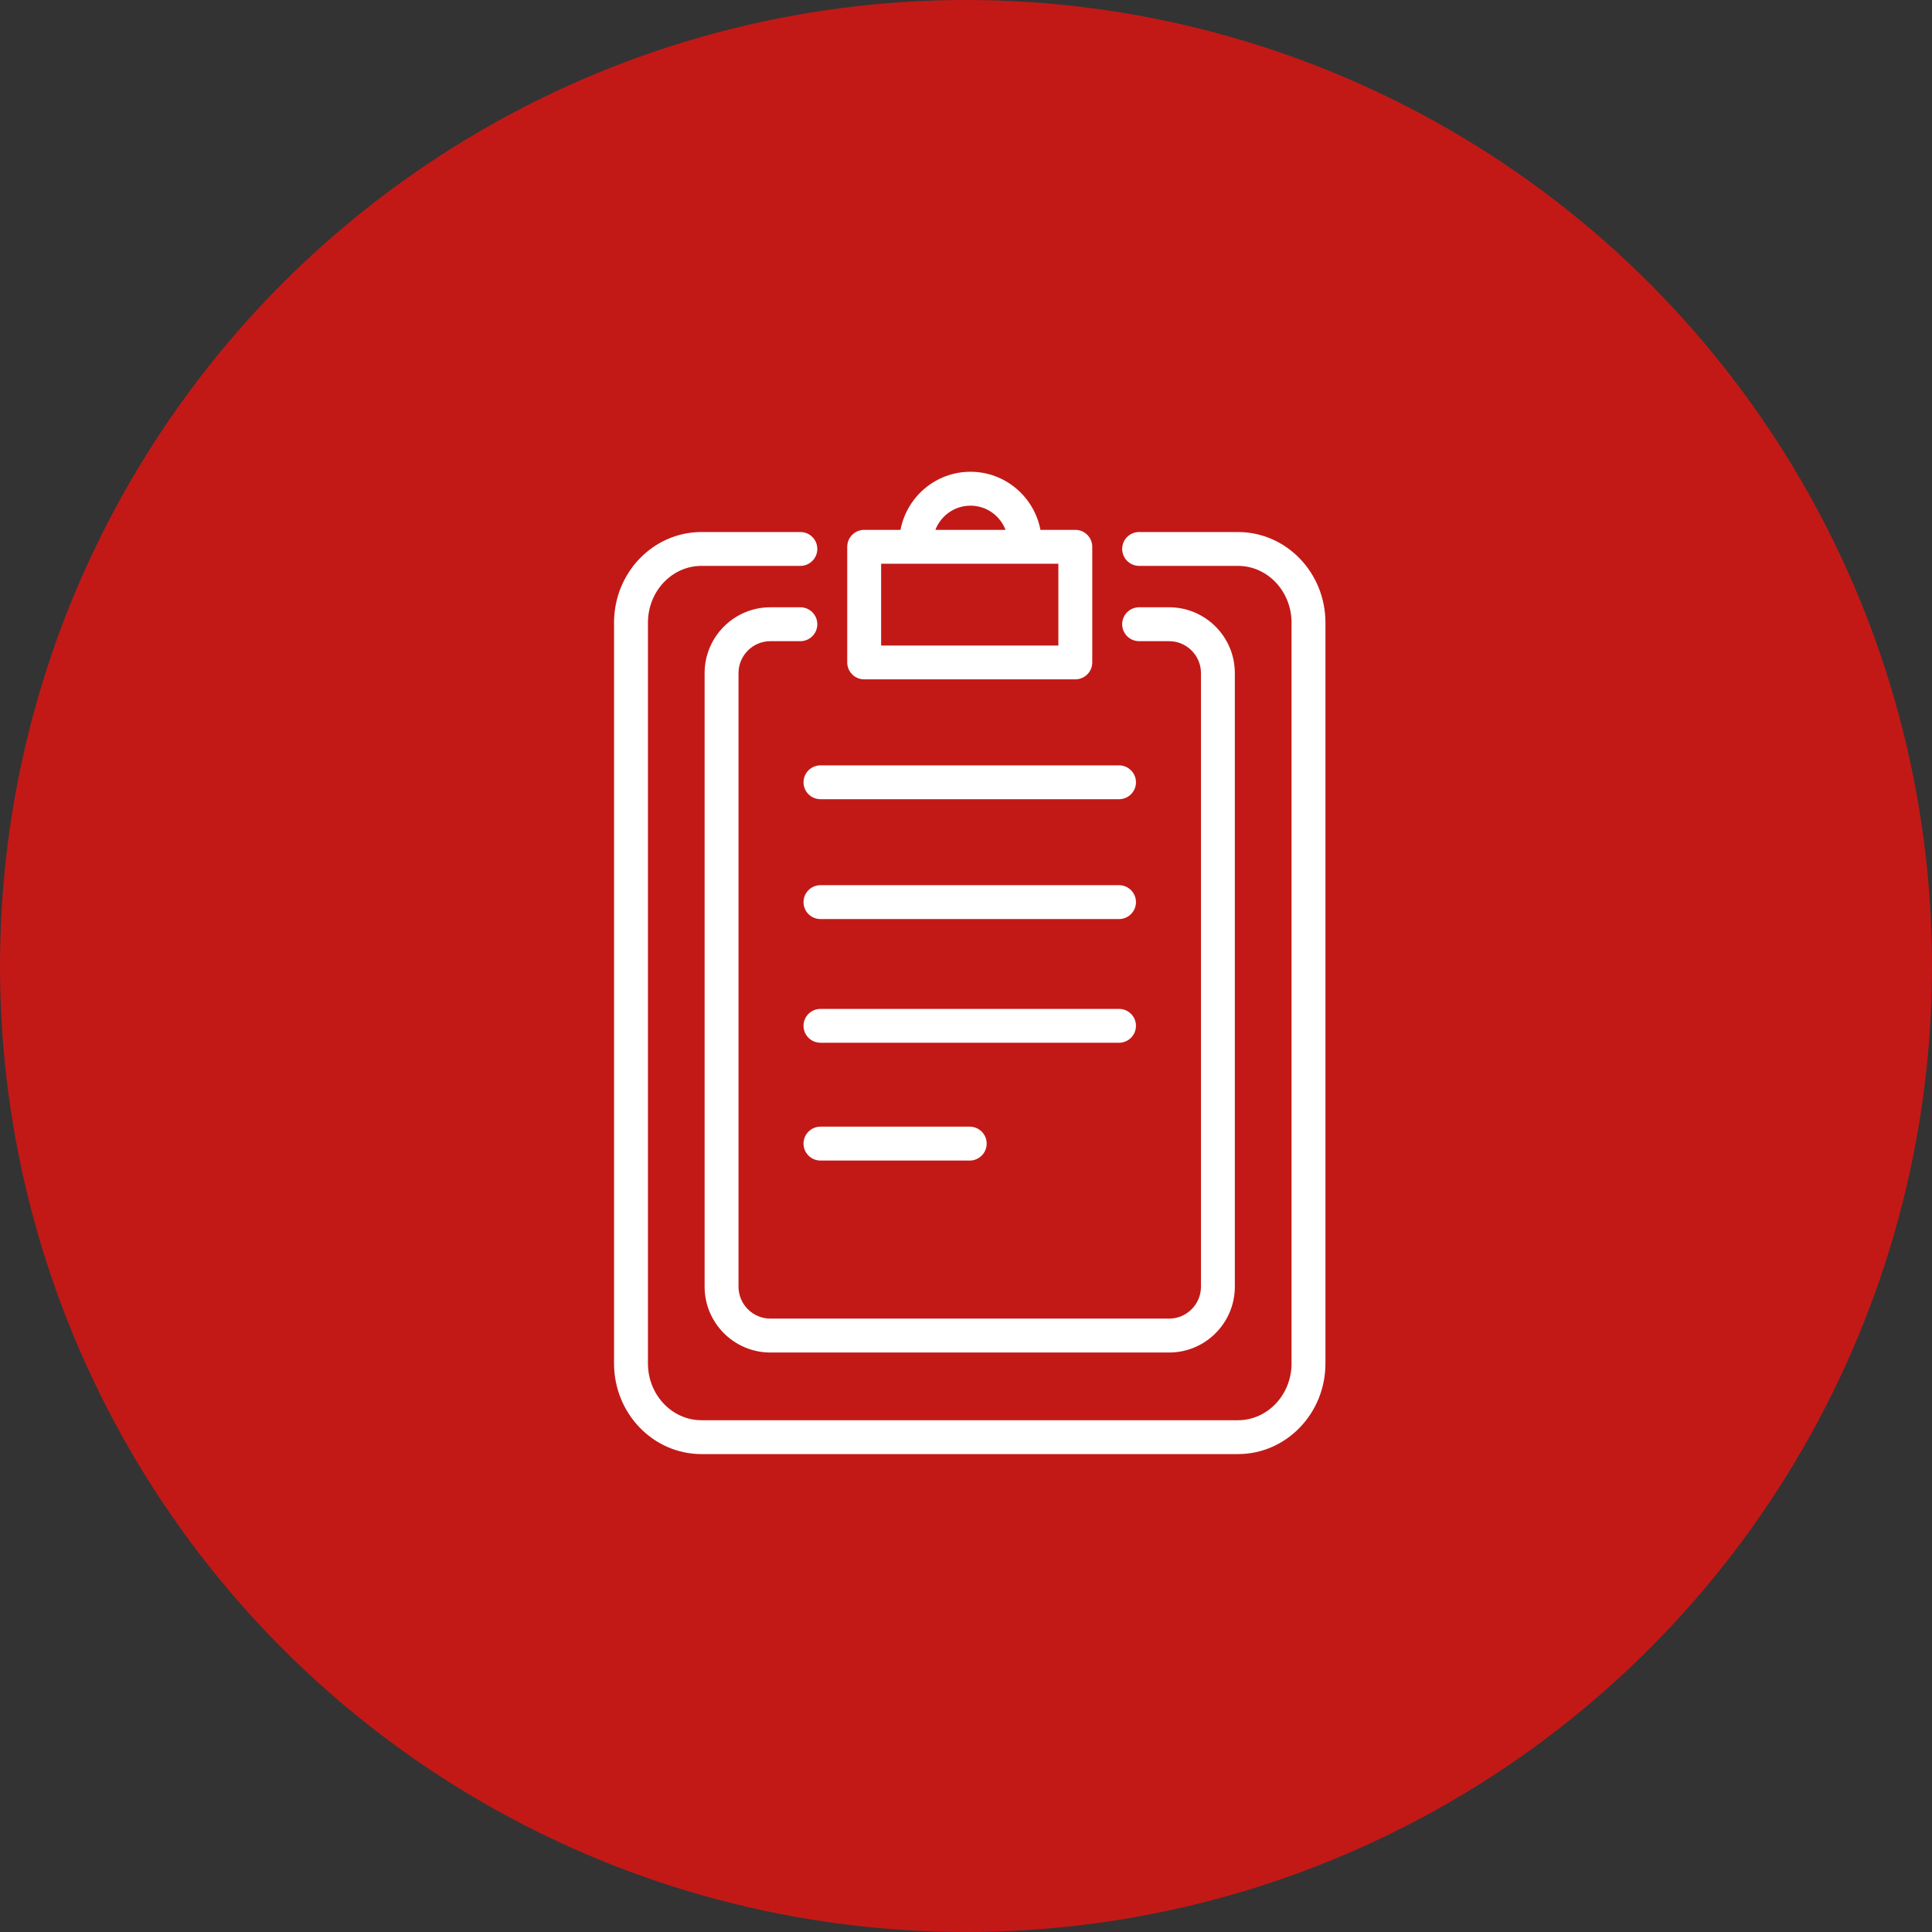 <svg width="258" height="258" viewBox="0 0 258 258" fill="none" xmlns="http://www.w3.org/2000/svg">
<rect x="0" y="0" width="258" height="258" fill="#333333" stroke="none"/>
<circle cx="129" cy="129" r="129" fill="#C21917"/>
<path d="M165.323 71.048H152.12C150.869 71.048 149.856 72.054 149.856 73.305C149.856 74.555 150.869 75.568 152.12 75.568H165.323C169.26 75.568 172.473 78.96 172.473 83.148V182.079C172.473 186.26 169.26 189.658 165.323 189.658H93.677C89.733 189.658 86.527 186.26 86.527 182.079V83.148C86.527 78.96 89.733 75.568 93.677 75.568H106.88C108.131 75.568 109.144 74.555 109.144 73.305C109.144 72.054 108.131 71.048 106.88 71.048H93.677C87.233 71.048 82 76.466 82 83.148V182.079C82 188.76 87.233 194.179 93.677 194.179H165.323C171.761 194.179 177 188.76 177 182.079V83.148C177 76.466 171.761 71.048 165.323 71.048ZM109.573 150.453C108.317 150.453 107.303 151.466 107.303 152.716C107.303 153.967 108.317 154.98 109.573 154.98H129.497C130.747 154.98 131.76 153.967 131.76 152.716C131.76 151.466 130.747 150.453 129.497 150.453H109.573ZM151.697 136.986C151.697 135.736 150.683 134.729 149.433 134.729H109.573C108.317 134.729 107.303 135.736 107.303 136.986C107.303 138.237 108.317 139.25 109.573 139.25H149.433C150.683 139.25 151.697 138.237 151.697 136.986ZM149.433 118.205H109.573C108.317 118.205 107.303 119.218 107.303 120.468C107.303 121.719 108.317 122.732 109.573 122.732H149.433C150.683 122.732 151.697 121.719 151.697 120.468C151.697 119.218 150.683 118.205 149.433 118.205ZM107.303 104.469C107.303 105.72 108.317 106.726 109.573 106.726H149.433C150.683 106.726 151.697 105.72 151.697 104.469C151.697 103.219 150.683 102.206 149.433 102.206H109.573C108.317 102.206 107.303 103.219 107.303 104.469ZM109.144 83.359C109.144 82.109 108.131 81.096 106.88 81.096H102.879C98.031 81.096 94.094 85.04 94.094 89.887V171.825C94.094 176.667 98.031 180.617 102.879 180.617H156.121C160.969 180.617 164.9 176.667 164.9 171.825V89.887C164.9 85.04 160.969 81.096 156.121 81.096H152.12C150.869 81.096 149.856 82.109 149.856 83.359C149.856 84.61 150.869 85.623 152.12 85.623H156.121C158.468 85.623 160.379 87.534 160.379 89.887V171.825C160.379 174.172 158.468 176.089 156.121 176.089H102.879C100.532 176.089 98.621 174.172 98.621 171.825V89.887C98.621 87.534 100.532 85.623 102.879 85.623H106.88C108.131 85.623 109.144 84.61 109.144 83.359ZM117.666 75.28H141.334V86.207H117.666V75.28ZM129.599 67.527C131.735 67.527 133.556 68.874 134.28 70.759H124.912C125.63 68.874 127.458 67.527 129.599 67.527ZM115.402 90.721H143.598C144.848 90.721 145.861 89.708 145.861 88.457V73.023C145.861 71.772 144.848 70.759 143.598 70.759H138.942C138.102 66.354 134.242 63 129.599 63C124.957 63 121.097 66.341 120.25 70.759H115.402C114.152 70.759 113.139 71.772 113.139 73.023V88.457C113.139 89.708 114.152 90.721 115.402 90.721Z" fill="white"/>
</svg>
